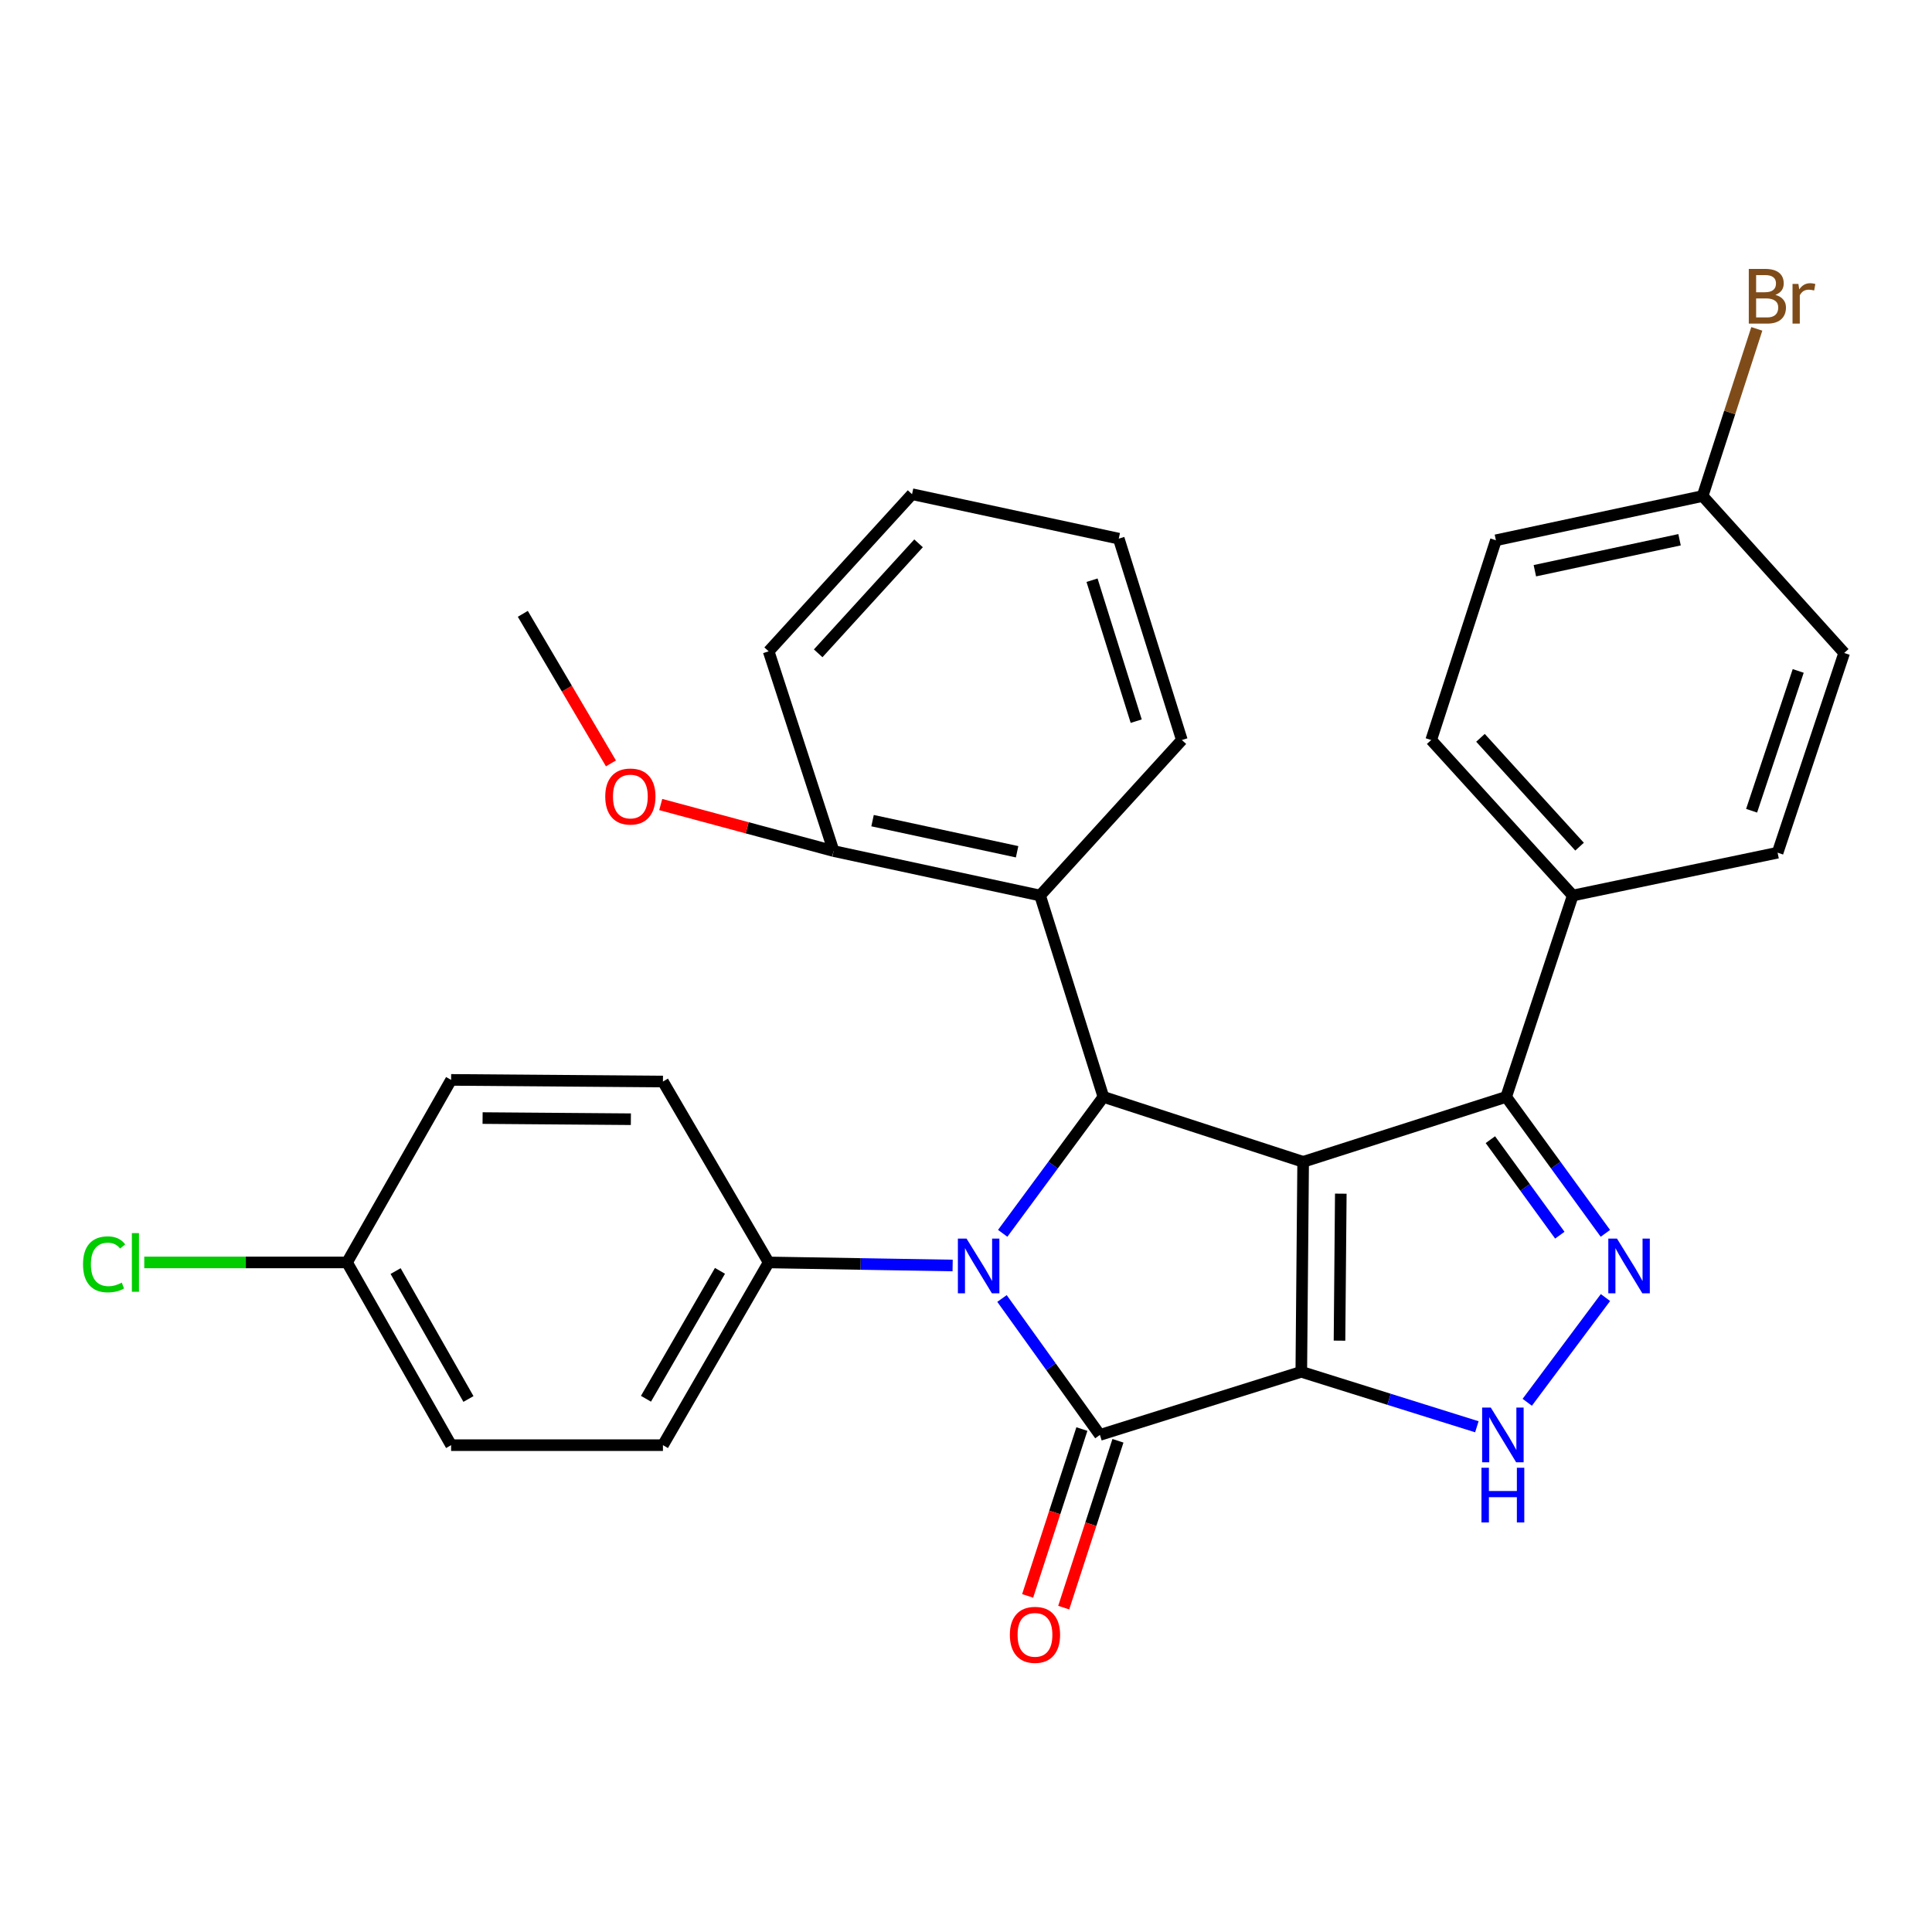 <?xml version='1.0' encoding='iso-8859-1'?>
<svg version='1.1' baseProfile='full'
              xmlns='http://www.w3.org/2000/svg'
                      xmlns:rdkit='http://www.rdkit.org/xml'
                      xmlns:xlink='http://www.w3.org/1999/xlink'
                  xml:space='preserve'
width='1000px' height='1000px' viewBox='0 0 1000 1000'>
<!-- END OF HEADER -->
<rect style='opacity:1.0;fill:#FFFFFF;stroke:none' width='1000' height='1000' x='0' y='0'> </rect>
<path class='bond-0' d='M 673.55,710.049 L 674.509,601.365' style='fill:none;fill-rule:evenodd;stroke:#000000;stroke-width:6px;stroke-linecap:butt;stroke-linejoin:miter;stroke-opacity:1' />
<path class='bond-0' d='M 693.325,693.92 L 693.996,617.841' style='fill:none;fill-rule:evenodd;stroke:#000000;stroke-width:6px;stroke-linecap:butt;stroke-linejoin:miter;stroke-opacity:1' />
<path class='bond-1' d='M 673.55,710.049 L 569.316,742.714' style='fill:none;fill-rule:evenodd;stroke:#000000;stroke-width:6px;stroke-linecap:butt;stroke-linejoin:miter;stroke-opacity:1' />
<path class='bond-4' d='M 673.55,710.049 L 718.984,724.273' style='fill:none;fill-rule:evenodd;stroke:#000000;stroke-width:6px;stroke-linecap:butt;stroke-linejoin:miter;stroke-opacity:1' />
<path class='bond-4' d='M 718.984,724.273 L 764.419,738.496' style='fill:none;fill-rule:evenodd;stroke:#0000FF;stroke-width:6px;stroke-linecap:butt;stroke-linejoin:miter;stroke-opacity:1' />
<path class='bond-3' d='M 674.509,601.365 L 571.116,567.751' style='fill:none;fill-rule:evenodd;stroke:#000000;stroke-width:6px;stroke-linecap:butt;stroke-linejoin:miter;stroke-opacity:1' />
<path class='bond-6' d='M 674.509,601.365 L 779.594,567.751' style='fill:none;fill-rule:evenodd;stroke:#000000;stroke-width:6px;stroke-linecap:butt;stroke-linejoin:miter;stroke-opacity:1' />
<path class='bond-2' d='M 569.316,742.714 L 543.974,707.405' style='fill:none;fill-rule:evenodd;stroke:#000000;stroke-width:6px;stroke-linecap:butt;stroke-linejoin:miter;stroke-opacity:1' />
<path class='bond-2' d='M 543.974,707.405 L 518.633,672.095' style='fill:none;fill-rule:evenodd;stroke:#0000FF;stroke-width:6px;stroke-linecap:butt;stroke-linejoin:miter;stroke-opacity:1' />
<path class='bond-9' d='M 559.981,739.679 L 545.944,782.857' style='fill:none;fill-rule:evenodd;stroke:#000000;stroke-width:6px;stroke-linecap:butt;stroke-linejoin:miter;stroke-opacity:1' />
<path class='bond-9' d='M 545.944,782.857 L 531.906,826.035' style='fill:none;fill-rule:evenodd;stroke:#FF0000;stroke-width:6px;stroke-linecap:butt;stroke-linejoin:miter;stroke-opacity:1' />
<path class='bond-9' d='M 578.651,745.749 L 564.614,788.927' style='fill:none;fill-rule:evenodd;stroke:#000000;stroke-width:6px;stroke-linecap:butt;stroke-linejoin:miter;stroke-opacity:1' />
<path class='bond-9' d='M 564.614,788.927 L 550.576,832.105' style='fill:none;fill-rule:evenodd;stroke:#FF0000;stroke-width:6px;stroke-linecap:butt;stroke-linejoin:miter;stroke-opacity:1' />
<path class='bond-8' d='M 493.081,655.019 L 445.467,654.226' style='fill:none;fill-rule:evenodd;stroke:#0000FF;stroke-width:6px;stroke-linecap:butt;stroke-linejoin:miter;stroke-opacity:1' />
<path class='bond-8' d='M 445.467,654.226 L 397.854,653.433' style='fill:none;fill-rule:evenodd;stroke:#000000;stroke-width:6px;stroke-linecap:butt;stroke-linejoin:miter;stroke-opacity:1' />
<path class='bond-31' d='M 518.996,638.365 L 545.056,603.058' style='fill:none;fill-rule:evenodd;stroke:#0000FF;stroke-width:6px;stroke-linecap:butt;stroke-linejoin:miter;stroke-opacity:1' />
<path class='bond-31' d='M 545.056,603.058 L 571.116,567.751' style='fill:none;fill-rule:evenodd;stroke:#000000;stroke-width:6px;stroke-linecap:butt;stroke-linejoin:miter;stroke-opacity:1' />
<path class='bond-7' d='M 571.116,567.751 L 538.352,463.518' style='fill:none;fill-rule:evenodd;stroke:#000000;stroke-width:6px;stroke-linecap:butt;stroke-linejoin:miter;stroke-opacity:1' />
<path class='bond-5' d='M 790.502,725.825 L 830.984,671.606' style='fill:none;fill-rule:evenodd;stroke:#0000FF;stroke-width:6px;stroke-linecap:butt;stroke-linejoin:miter;stroke-opacity:1' />
<path class='bond-30' d='M 830.94,638.379 L 805.267,603.065' style='fill:none;fill-rule:evenodd;stroke:#0000FF;stroke-width:6px;stroke-linecap:butt;stroke-linejoin:miter;stroke-opacity:1' />
<path class='bond-30' d='M 805.267,603.065 L 779.594,567.751' style='fill:none;fill-rule:evenodd;stroke:#000000;stroke-width:6px;stroke-linecap:butt;stroke-linejoin:miter;stroke-opacity:1' />
<path class='bond-30' d='M 807.359,639.329 L 789.388,614.609' style='fill:none;fill-rule:evenodd;stroke:#0000FF;stroke-width:6px;stroke-linecap:butt;stroke-linejoin:miter;stroke-opacity:1' />
<path class='bond-30' d='M 789.388,614.609 L 771.417,589.89' style='fill:none;fill-rule:evenodd;stroke:#000000;stroke-width:6px;stroke-linecap:butt;stroke-linejoin:miter;stroke-opacity:1' />
<path class='bond-10' d='M 779.594,567.751 L 814.048,463.518' style='fill:none;fill-rule:evenodd;stroke:#000000;stroke-width:6px;stroke-linecap:butt;stroke-linejoin:miter;stroke-opacity:1' />
<path class='bond-11' d='M 538.352,463.518 L 431.468,440.505' style='fill:none;fill-rule:evenodd;stroke:#000000;stroke-width:6px;stroke-linecap:butt;stroke-linejoin:miter;stroke-opacity:1' />
<path class='bond-11' d='M 526.452,440.874 L 451.633,424.765' style='fill:none;fill-rule:evenodd;stroke:#000000;stroke-width:6px;stroke-linecap:butt;stroke-linejoin:miter;stroke-opacity:1' />
<path class='bond-25' d='M 538.352,463.518 L 611.731,383.039' style='fill:none;fill-rule:evenodd;stroke:#000000;stroke-width:6px;stroke-linecap:butt;stroke-linejoin:miter;stroke-opacity:1' />
<path class='bond-12' d='M 397.854,653.433 L 343.136,748.015' style='fill:none;fill-rule:evenodd;stroke:#000000;stroke-width:6px;stroke-linecap:butt;stroke-linejoin:miter;stroke-opacity:1' />
<path class='bond-12' d='M 372.654,657.789 L 334.351,723.996' style='fill:none;fill-rule:evenodd;stroke:#000000;stroke-width:6px;stroke-linecap:butt;stroke-linejoin:miter;stroke-opacity:1' />
<path class='bond-13' d='M 397.854,653.433 L 343.136,559.801' style='fill:none;fill-rule:evenodd;stroke:#000000;stroke-width:6px;stroke-linecap:butt;stroke-linejoin:miter;stroke-opacity:1' />
<path class='bond-14' d='M 814.048,463.518 L 740.788,383.039' style='fill:none;fill-rule:evenodd;stroke:#000000;stroke-width:6px;stroke-linecap:butt;stroke-linejoin:miter;stroke-opacity:1' />
<path class='bond-14' d='M 817.576,438.231 L 766.295,381.895' style='fill:none;fill-rule:evenodd;stroke:#000000;stroke-width:6px;stroke-linecap:butt;stroke-linejoin:miter;stroke-opacity:1' />
<path class='bond-15' d='M 814.048,463.518 L 920.081,441.356' style='fill:none;fill-rule:evenodd;stroke:#000000;stroke-width:6px;stroke-linecap:butt;stroke-linejoin:miter;stroke-opacity:1' />
<path class='bond-24' d='M 431.468,440.505 L 386.733,428.464' style='fill:none;fill-rule:evenodd;stroke:#000000;stroke-width:6px;stroke-linecap:butt;stroke-linejoin:miter;stroke-opacity:1' />
<path class='bond-24' d='M 386.733,428.464 L 341.998,416.424' style='fill:none;fill-rule:evenodd;stroke:#FF0000;stroke-width:6px;stroke-linecap:butt;stroke-linejoin:miter;stroke-opacity:1' />
<path class='bond-26' d='M 431.468,440.505 L 397.854,337.122' style='fill:none;fill-rule:evenodd;stroke:#000000;stroke-width:6px;stroke-linecap:butt;stroke-linejoin:miter;stroke-opacity:1' />
<path class='bond-19' d='M 343.136,748.015 L 233.493,748.015' style='fill:none;fill-rule:evenodd;stroke:#000000;stroke-width:6px;stroke-linecap:butt;stroke-linejoin:miter;stroke-opacity:1' />
<path class='bond-21' d='M 343.136,559.801 L 233.493,558.95' style='fill:none;fill-rule:evenodd;stroke:#000000;stroke-width:6px;stroke-linecap:butt;stroke-linejoin:miter;stroke-opacity:1' />
<path class='bond-21' d='M 326.538,579.304 L 249.787,578.709' style='fill:none;fill-rule:evenodd;stroke:#000000;stroke-width:6px;stroke-linecap:butt;stroke-linejoin:miter;stroke-opacity:1' />
<path class='bond-20' d='M 740.788,383.039 L 774.282,279.645' style='fill:none;fill-rule:evenodd;stroke:#000000;stroke-width:6px;stroke-linecap:butt;stroke-linejoin:miter;stroke-opacity:1' />
<path class='bond-18' d='M 920.081,441.356 L 954.545,337.973' style='fill:none;fill-rule:evenodd;stroke:#000000;stroke-width:6px;stroke-linecap:butt;stroke-linejoin:miter;stroke-opacity:1' />
<path class='bond-18' d='M 906.626,419.64 L 930.752,347.271' style='fill:none;fill-rule:evenodd;stroke:#000000;stroke-width:6px;stroke-linecap:butt;stroke-linejoin:miter;stroke-opacity:1' />
<path class='bond-16' d='M 881.275,256.741 L 954.545,337.973' style='fill:none;fill-rule:evenodd;stroke:#000000;stroke-width:6px;stroke-linecap:butt;stroke-linejoin:miter;stroke-opacity:1' />
<path class='bond-22' d='M 881.275,256.741 L 895.298,213.483' style='fill:none;fill-rule:evenodd;stroke:#000000;stroke-width:6px;stroke-linecap:butt;stroke-linejoin:miter;stroke-opacity:1' />
<path class='bond-22' d='M 895.298,213.483 L 909.32,170.224' style='fill:none;fill-rule:evenodd;stroke:#7F4C19;stroke-width:6px;stroke-linecap:butt;stroke-linejoin:miter;stroke-opacity:1' />
<path class='bond-33' d='M 881.275,256.741 L 774.282,279.645' style='fill:none;fill-rule:evenodd;stroke:#000000;stroke-width:6px;stroke-linecap:butt;stroke-linejoin:miter;stroke-opacity:1' />
<path class='bond-33' d='M 869.336,279.373 L 794.441,295.406' style='fill:none;fill-rule:evenodd;stroke:#000000;stroke-width:6px;stroke-linecap:butt;stroke-linejoin:miter;stroke-opacity:1' />
<path class='bond-17' d='M 179.626,653.433 L 233.493,558.95' style='fill:none;fill-rule:evenodd;stroke:#000000;stroke-width:6px;stroke-linecap:butt;stroke-linejoin:miter;stroke-opacity:1' />
<path class='bond-23' d='M 179.626,653.433 L 127.148,653.433' style='fill:none;fill-rule:evenodd;stroke:#000000;stroke-width:6px;stroke-linecap:butt;stroke-linejoin:miter;stroke-opacity:1' />
<path class='bond-23' d='M 127.148,653.433 L 74.67,653.433' style='fill:none;fill-rule:evenodd;stroke:#00CC00;stroke-width:6px;stroke-linecap:butt;stroke-linejoin:miter;stroke-opacity:1' />
<path class='bond-32' d='M 179.626,653.433 L 233.493,748.015' style='fill:none;fill-rule:evenodd;stroke:#000000;stroke-width:6px;stroke-linecap:butt;stroke-linejoin:miter;stroke-opacity:1' />
<path class='bond-32' d='M 204.765,657.905 L 242.472,724.112' style='fill:none;fill-rule:evenodd;stroke:#000000;stroke-width:6px;stroke-linecap:butt;stroke-linejoin:miter;stroke-opacity:1' />
<path class='bond-27' d='M 316.222,395.13 L 293.415,356.425' style='fill:none;fill-rule:evenodd;stroke:#FF0000;stroke-width:6px;stroke-linecap:butt;stroke-linejoin:miter;stroke-opacity:1' />
<path class='bond-27' d='M 293.415,356.425 L 270.608,317.719' style='fill:none;fill-rule:evenodd;stroke:#000000;stroke-width:6px;stroke-linecap:butt;stroke-linejoin:miter;stroke-opacity:1' />
<path class='bond-28' d='M 611.731,383.039 L 579.066,278.805' style='fill:none;fill-rule:evenodd;stroke:#000000;stroke-width:6px;stroke-linecap:butt;stroke-linejoin:miter;stroke-opacity:1' />
<path class='bond-28' d='M 588.098,373.274 L 565.233,300.311' style='fill:none;fill-rule:evenodd;stroke:#000000;stroke-width:6px;stroke-linecap:butt;stroke-linejoin:miter;stroke-opacity:1' />
<path class='bond-34' d='M 397.854,337.122 L 472.073,255.792' style='fill:none;fill-rule:evenodd;stroke:#000000;stroke-width:6px;stroke-linecap:butt;stroke-linejoin:miter;stroke-opacity:1' />
<path class='bond-34' d='M 423.488,338.156 L 475.442,281.225' style='fill:none;fill-rule:evenodd;stroke:#000000;stroke-width:6px;stroke-linecap:butt;stroke-linejoin:miter;stroke-opacity:1' />
<path class='bond-29' d='M 579.066,278.805 L 472.073,255.792' style='fill:none;fill-rule:evenodd;stroke:#000000;stroke-width:6px;stroke-linecap:butt;stroke-linejoin:miter;stroke-opacity:1' />
<path  class='atom-3' d='M 500.278 641.084
L 509.558 656.084
Q 510.478 657.564, 511.958 660.244
Q 513.438 662.924, 513.518 663.084
L 513.518 641.084
L 517.278 641.084
L 517.278 669.404
L 513.398 669.404
L 503.438 653.004
Q 502.278 651.084, 501.038 648.884
Q 499.838 646.684, 499.478 646.004
L 499.478 669.404
L 495.798 669.404
L 495.798 641.084
L 500.278 641.084
' fill='#0000FF'/>
<path  class='atom-5' d='M 771.632 728.554
L 780.912 743.554
Q 781.832 745.034, 783.312 747.714
Q 784.792 750.394, 784.872 750.554
L 784.872 728.554
L 788.632 728.554
L 788.632 756.874
L 784.752 756.874
L 774.792 740.474
Q 773.632 738.554, 772.392 736.354
Q 771.192 734.154, 770.832 733.474
L 770.832 756.874
L 767.152 756.874
L 767.152 728.554
L 771.632 728.554
' fill='#0000FF'/>
<path  class='atom-5' d='M 766.812 759.706
L 770.652 759.706
L 770.652 771.746
L 785.132 771.746
L 785.132 759.706
L 788.972 759.706
L 788.972 788.026
L 785.132 788.026
L 785.132 774.946
L 770.652 774.946
L 770.652 788.026
L 766.812 788.026
L 766.812 759.706
' fill='#0000FF'/>
<path  class='atom-6' d='M 836.941 641.084
L 846.221 656.084
Q 847.141 657.564, 848.621 660.244
Q 850.101 662.924, 850.181 663.084
L 850.181 641.084
L 853.941 641.084
L 853.941 669.404
L 850.061 669.404
L 840.101 653.004
Q 838.941 651.084, 837.701 648.884
Q 836.501 646.684, 836.141 646.004
L 836.141 669.404
L 832.461 669.404
L 832.461 641.084
L 836.941 641.084
' fill='#0000FF'/>
<path  class='atom-10' d='M 522.702 846.188
Q 522.702 839.388, 526.062 835.588
Q 529.422 831.788, 535.702 831.788
Q 541.982 831.788, 545.342 835.588
Q 548.702 839.388, 548.702 846.188
Q 548.702 853.068, 545.302 856.988
Q 541.902 860.868, 535.702 860.868
Q 529.462 860.868, 526.062 856.988
Q 522.702 853.108, 522.702 846.188
M 535.702 857.668
Q 540.022 857.668, 542.342 854.788
Q 544.702 851.868, 544.702 846.188
Q 544.702 840.628, 542.342 837.828
Q 540.022 834.988, 535.702 834.988
Q 531.382 834.988, 529.022 837.788
Q 526.702 840.588, 526.702 846.188
Q 526.702 851.908, 529.022 854.788
Q 531.382 857.668, 535.702 857.668
' fill='#FF0000'/>
<path  class='atom-23' d='M 918.931 152.627
Q 921.651 153.387, 923.011 155.067
Q 924.411 156.707, 924.411 159.147
Q 924.411 163.067, 921.891 165.307
Q 919.411 167.507, 914.691 167.507
L 905.171 167.507
L 905.171 139.187
L 913.531 139.187
Q 918.371 139.187, 920.811 141.147
Q 923.251 143.107, 923.251 146.707
Q 923.251 150.987, 918.931 152.627
M 908.971 142.387
L 908.971 151.267
L 913.531 151.267
Q 916.331 151.267, 917.771 150.147
Q 919.251 148.987, 919.251 146.707
Q 919.251 142.387, 913.531 142.387
L 908.971 142.387
M 914.691 164.307
Q 917.451 164.307, 918.931 162.987
Q 920.411 161.667, 920.411 159.147
Q 920.411 156.827, 918.771 155.667
Q 917.171 154.467, 914.091 154.467
L 908.971 154.467
L 908.971 164.307
L 914.691 164.307
' fill='#7F4C19'/>
<path  class='atom-23' d='M 930.851 146.947
L 931.291 149.787
Q 933.451 146.587, 936.971 146.587
Q 938.091 146.587, 939.611 146.987
L 939.011 150.347
Q 937.291 149.947, 936.331 149.947
Q 934.651 149.947, 933.531 150.627
Q 932.451 151.267, 931.571 152.827
L 931.571 167.507
L 927.811 167.507
L 927.811 146.947
L 930.851 146.947
' fill='#7F4C19'/>
<path  class='atom-24' d='M 42.971 654.413
Q 42.971 647.373, 46.251 643.693
Q 49.571 639.973, 55.851 639.973
Q 61.691 639.973, 64.811 644.093
L 62.171 646.253
Q 59.891 643.253, 55.851 643.253
Q 51.571 643.253, 49.291 646.133
Q 47.051 648.973, 47.051 654.413
Q 47.051 660.013, 49.371 662.893
Q 51.731 665.773, 56.291 665.773
Q 59.411 665.773, 63.051 663.893
L 64.171 666.893
Q 62.691 667.853, 60.451 668.413
Q 58.211 668.973, 55.731 668.973
Q 49.571 668.973, 46.251 665.213
Q 42.971 661.453, 42.971 654.413
' fill='#00CC00'/>
<path  class='atom-24' d='M 68.251 638.253
L 71.931 638.253
L 71.931 668.613
L 68.251 668.613
L 68.251 638.253
' fill='#00CC00'/>
<path  class='atom-25' d='M 313.275 412.272
Q 313.275 405.472, 316.635 401.672
Q 319.995 397.872, 326.275 397.872
Q 332.555 397.872, 335.915 401.672
Q 339.275 405.472, 339.275 412.272
Q 339.275 419.152, 335.875 423.072
Q 332.475 426.952, 326.275 426.952
Q 320.035 426.952, 316.635 423.072
Q 313.275 419.192, 313.275 412.272
M 326.275 423.752
Q 330.595 423.752, 332.915 420.872
Q 335.275 417.952, 335.275 412.272
Q 335.275 406.712, 332.915 403.912
Q 330.595 401.072, 326.275 401.072
Q 321.955 401.072, 319.595 403.872
Q 317.275 406.672, 317.275 412.272
Q 317.275 417.992, 319.595 420.872
Q 321.955 423.752, 326.275 423.752
' fill='#FF0000'/>
</svg>
